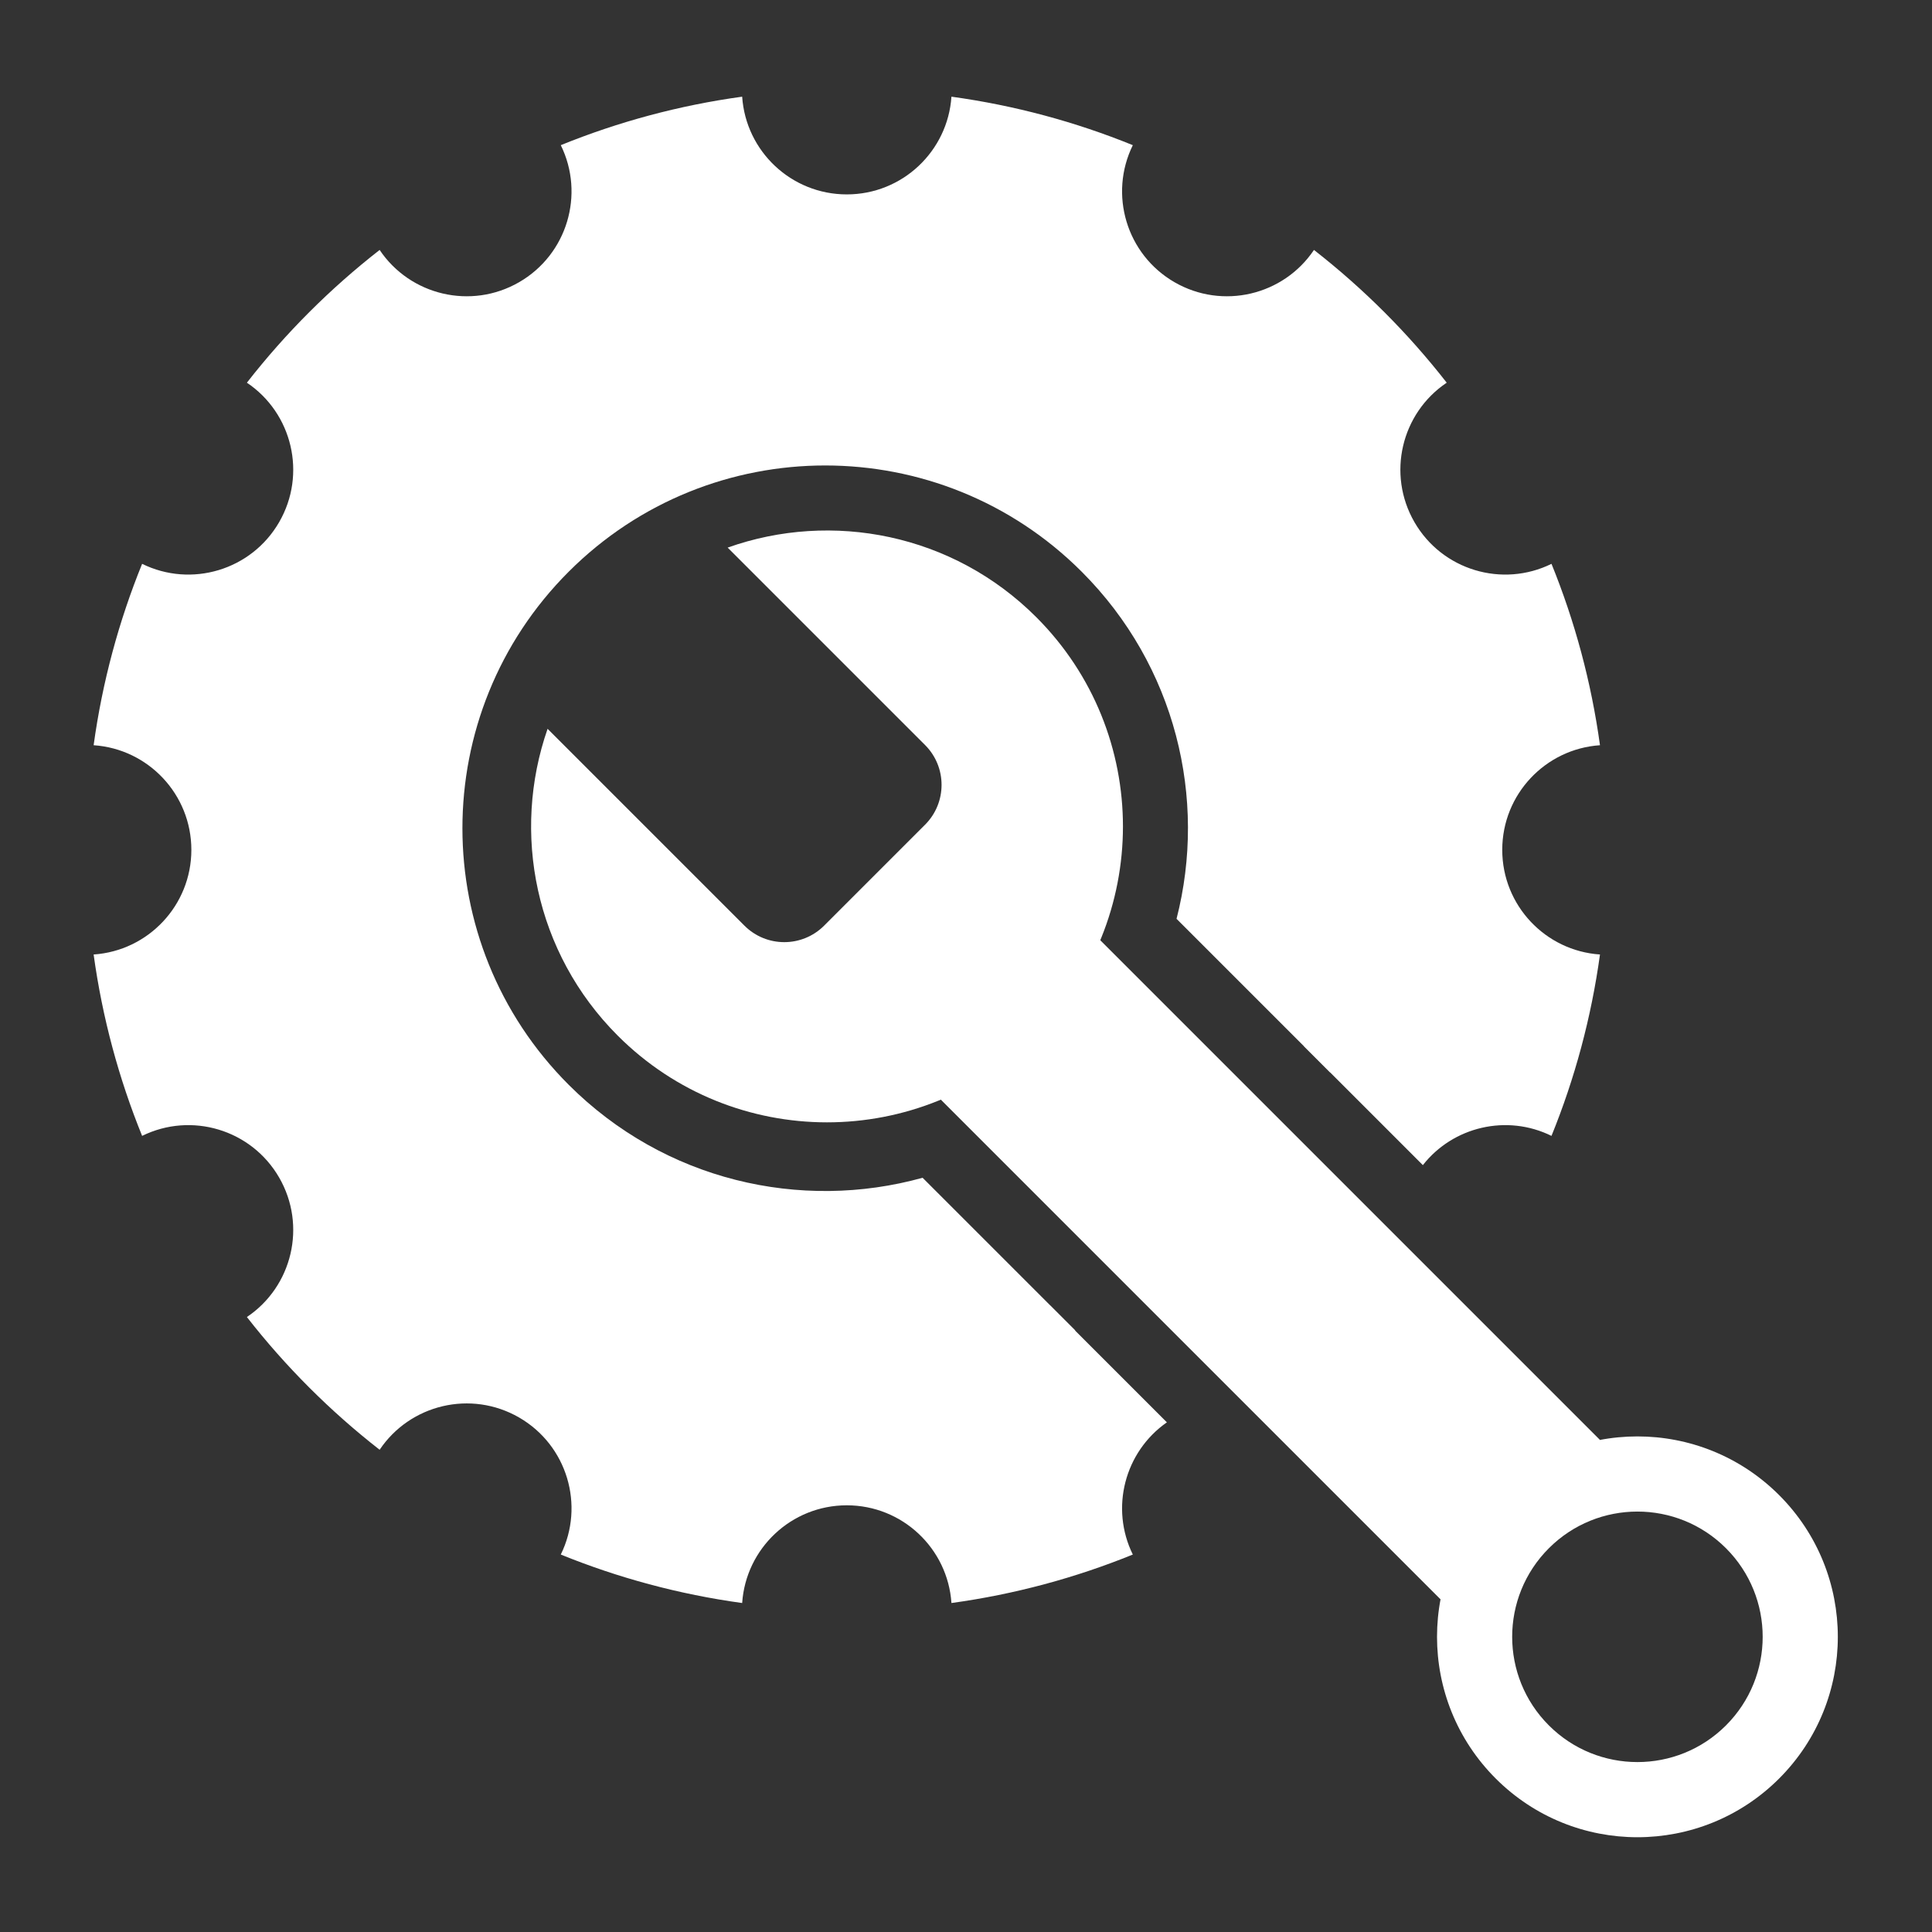 <?xml version="1.0" encoding="UTF-8"?> <svg xmlns="http://www.w3.org/2000/svg" width="360" height="360" viewBox="0 0 360 360" fill="none"><rect x="0" y="0" width="360" height="360" fill="#333333" stroke="none"/><path fill-rule="evenodd" clip-rule="evenodd" d="M17.446 138.862C27.617 139.546 35.657 148.014 35.657 158.359C35.657 168.703 27.617 177.171 17.446 177.855C19.069 189.646 22.142 200.975 26.482 211.655C35.635 207.147 46.844 210.459 52.019 219.424C57.19 228.38 54.465 239.729 46.005 245.409C53.2 254.634 61.513 262.947 70.74 270.142C76.42 261.682 87.767 258.958 96.723 264.128C105.688 269.305 109 280.512 104.494 289.667C115.173 294.005 126.501 297.079 138.292 298.701C138.976 288.53 147.444 280.492 157.79 280.492C168.135 280.492 176.603 288.53 177.287 298.701C189.077 297.079 200.406 294.005 211.085 289.667C206.826 281.014 209.55 270.528 217.432 265.032L195.681 243.281C184.033 248.546 171.105 251.477 157.492 251.477C106.228 251.477 64.671 209.92 64.671 158.655C64.671 107.392 106.228 65.835 157.492 65.835C208.755 65.835 250.313 107.392 250.313 158.655C250.313 171.527 247.693 183.787 242.957 194.93L265.129 217.103C270.773 209.918 280.783 207.56 289.097 211.655C293.437 200.975 296.51 189.646 298.133 177.855C287.962 177.171 279.922 168.703 279.922 158.359C279.922 148.014 287.962 139.546 298.133 138.862C296.51 127.069 293.437 115.741 289.097 105.062C279.942 109.568 268.735 106.256 263.56 97.291C258.39 88.335 261.112 76.988 269.574 71.308C262.378 62.081 254.066 53.769 244.839 46.573C239.159 55.033 227.812 57.757 218.856 52.587C209.891 47.412 206.579 36.205 211.085 27.05C200.406 22.71 189.077 19.637 177.287 18.014C176.603 28.185 168.135 36.224 157.79 36.224C147.444 36.224 138.976 28.185 138.292 18.014C126.501 19.637 115.173 22.71 104.494 27.05C109 36.205 105.688 47.412 96.723 52.587C87.767 57.757 76.42 55.033 70.74 46.573C61.513 53.769 53.201 62.081 46.005 71.308C54.465 76.988 57.19 88.335 52.019 97.291C46.844 106.256 35.637 109.568 26.482 105.062C22.142 115.741 19.069 127.069 17.446 138.862Z" fill="white"></path><path d="M204.901 175.082L175.194 204.788L268.427 298.021L298.134 268.315L204.901 175.082Z" fill="white"></path><path fill-rule="evenodd" clip-rule="evenodd" d="M102.035 135.802C95.29 155.155 99.649 177.519 115.113 192.983C136.647 214.516 171.561 214.516 193.095 192.983C214.629 171.448 214.629 136.535 193.095 115C177.544 99.449 155.016 95.129 135.587 102.037L172.371 138.821C176.473 142.923 176.473 149.572 172.371 153.674L153.566 172.479C149.464 176.581 142.814 176.581 138.713 172.479L102.035 135.802Z" fill="white"></path><path fill-rule="evenodd" clip-rule="evenodd" d="M331.516 331.403C346.099 316.82 346.099 293.176 331.516 278.592C316.932 264.008 293.288 264.008 278.704 278.592C264.122 293.176 264.122 316.82 278.704 331.403C293.288 345.987 316.932 345.987 331.516 331.403ZM321.614 321.5C330.728 312.386 330.728 297.609 321.614 288.494C312.499 279.38 297.721 279.38 288.607 288.494C279.492 297.609 279.492 312.386 288.607 321.5C297.721 330.616 312.499 330.616 321.614 321.5Z" fill="white"></path><path fill-rule="evenodd" clip-rule="evenodd" d="M200.359 247.908C161.247 267.39 112.467 260.83 79.866 228.229C39.054 187.417 39.054 121.247 79.866 80.434C120.679 39.622 186.849 39.622 227.661 80.434C259.963 112.736 266.699 160.921 247.87 199.848L219.231 171.209C224.98 148.821 219.091 124.061 201.562 106.532C175.164 80.134 132.363 80.134 105.964 106.532C79.566 132.931 79.566 175.732 105.964 202.13C123.825 219.991 149.194 225.767 171.911 219.46L200.359 247.908Z" fill="white"></path></svg> 